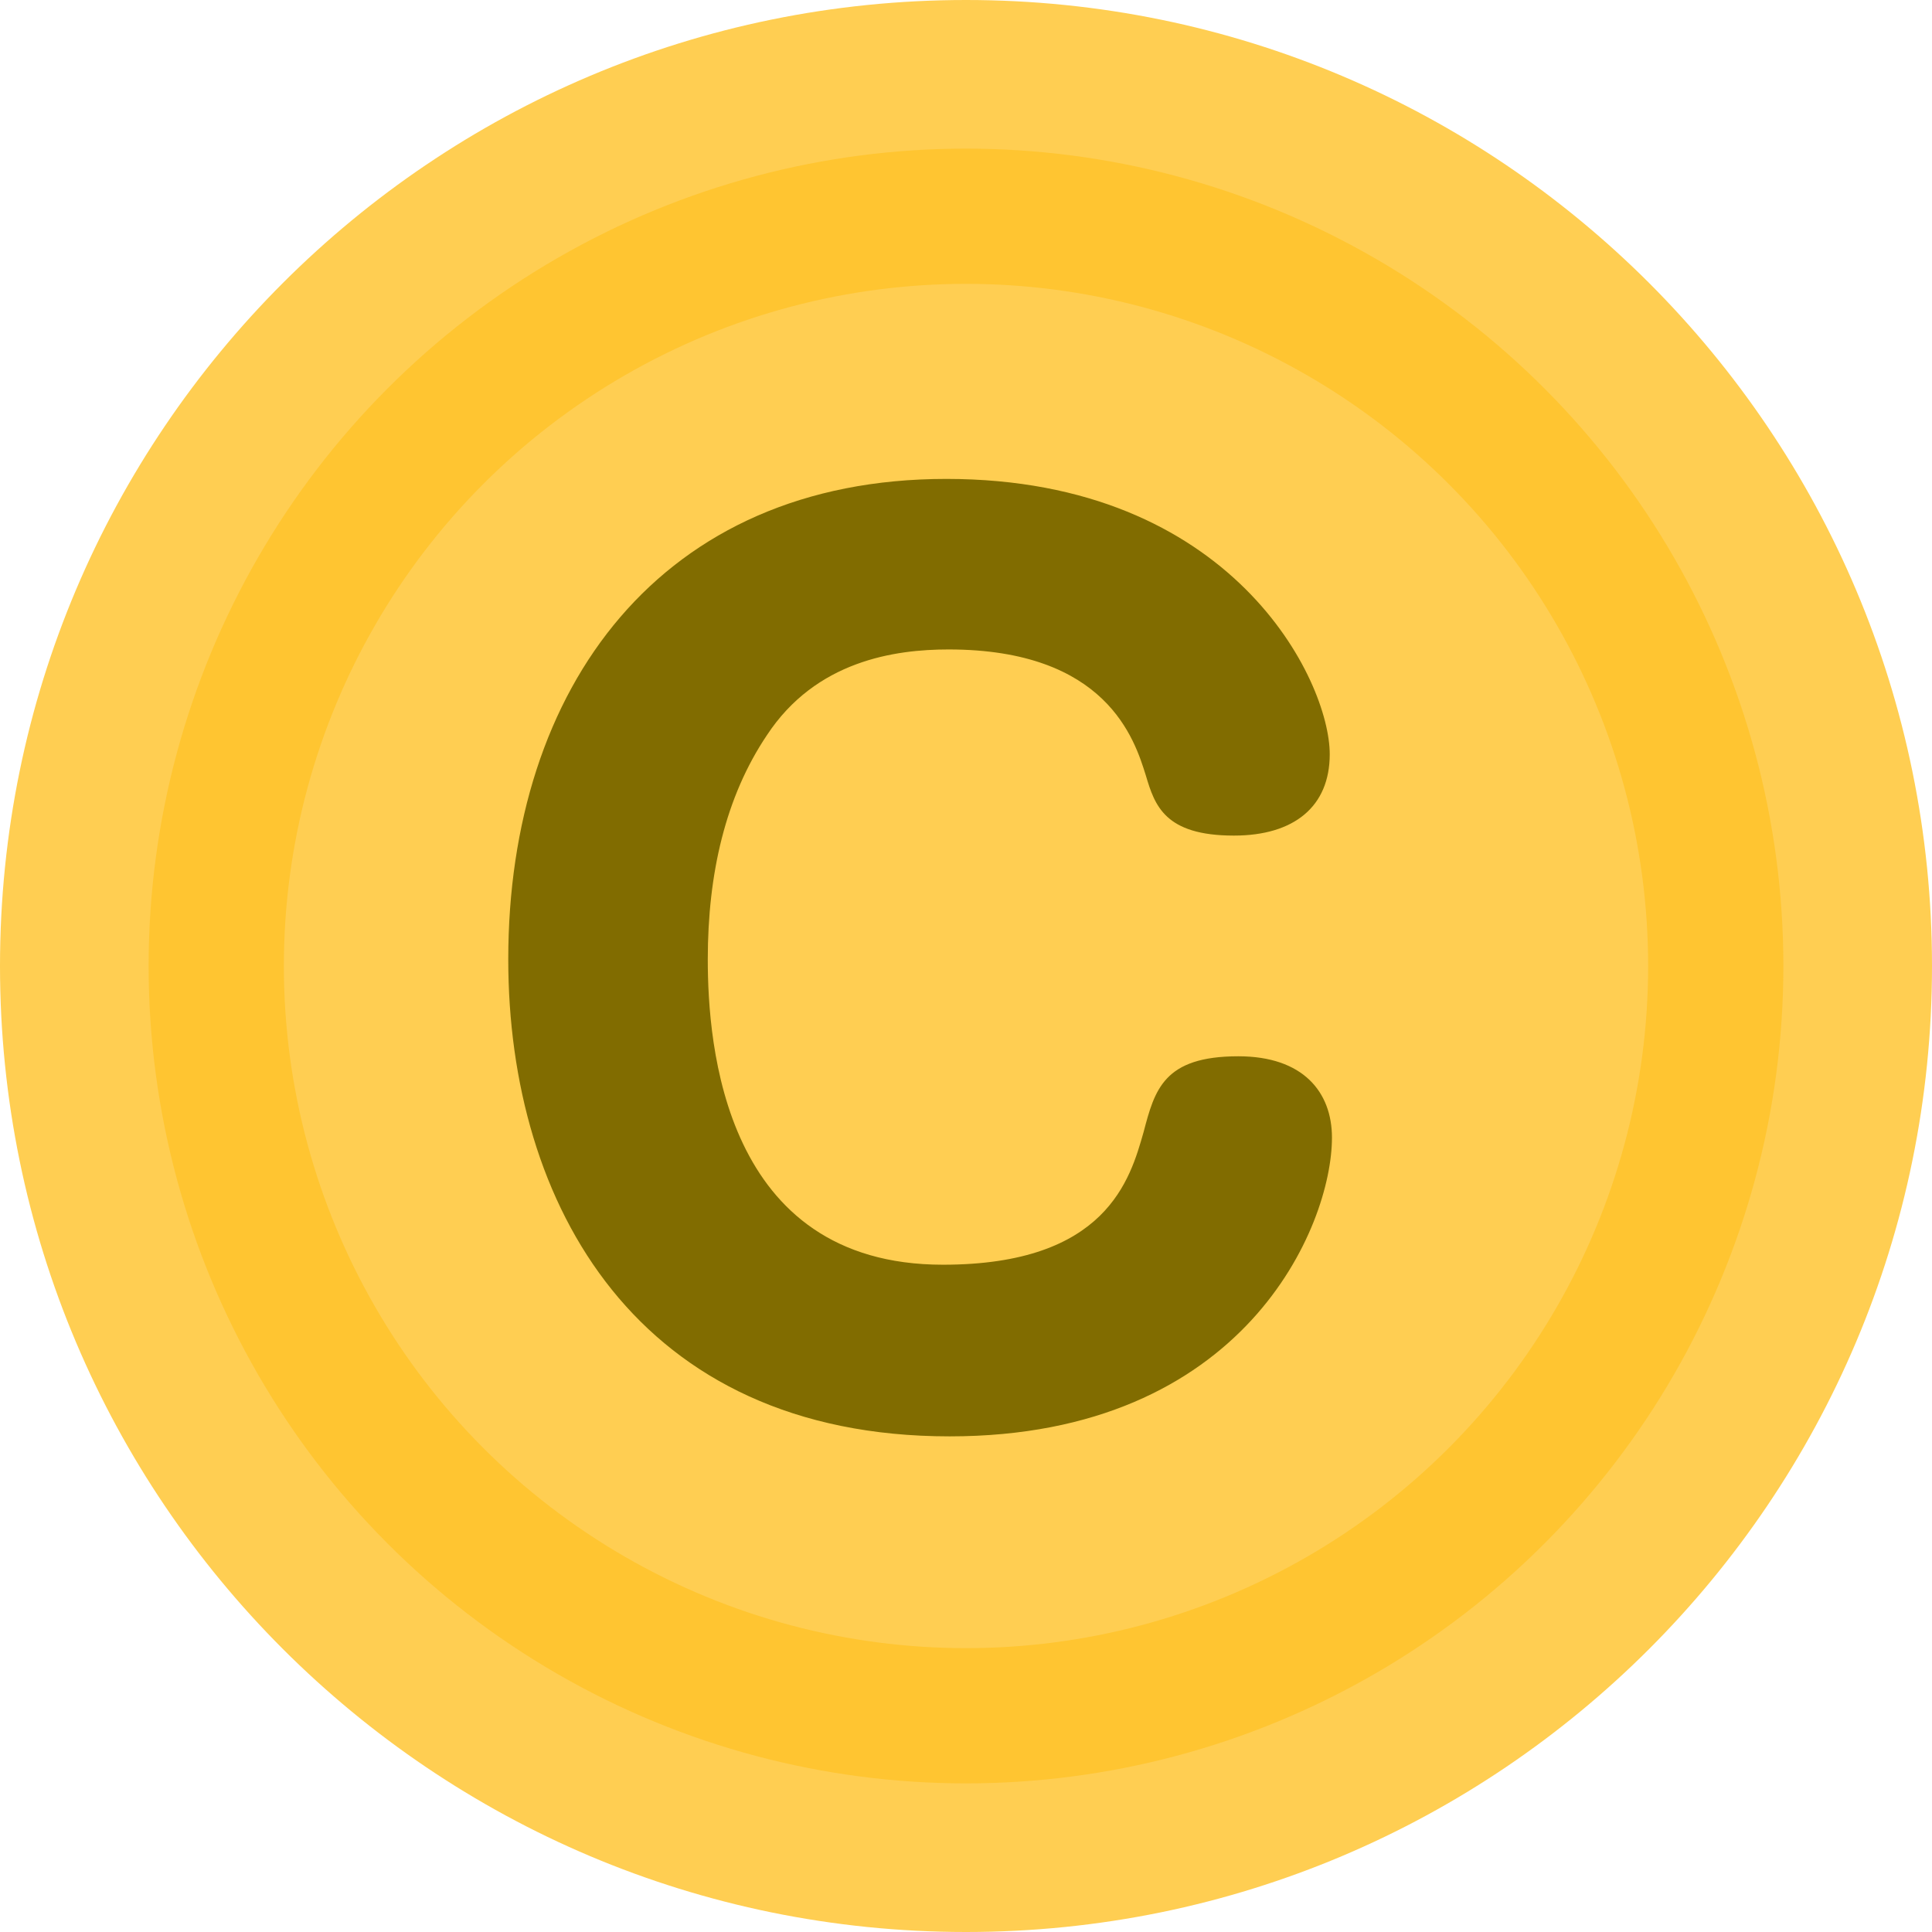 <svg width="200" height="200" viewBox="0 0 200 200" fill="none" xmlns="http://www.w3.org/2000/svg">
<path d="M0 100C0 44.772 44.772 0 100 0C155.228 0 200 44.772 200 100C200 155.228 155.228 200 100 200C44.772 200 0 155.228 0 100Z" fill="#FFCE52"/>
<path d="M97.961 49.577C68.423 49.577 52.615 71.154 52.615 99.308C52.615 124.692 66 148.692 98.308 148.692C128.884 148.692 137.884 126.885 137.884 117.769C137.884 113.038 134.884 109.346 128.192 109.346C120.461 109.346 119.538 112.808 118.384 117.192C117 122.038 114.577 130.923 97.615 130.923C74.885 130.923 73.269 108.077 73.269 99.308C73.269 90.423 75.115 82.462 79.385 76.115C84.461 68.385 92.654 67.231 98.192 67.231C114.577 67.231 117.461 76.577 118.615 80.269C119.538 83.385 120.577 86.5 127.731 86.5C133.961 86.5 137.654 83.5 137.654 78.077C137.654 70.462 127.615 49.577 97.961 49.577Z" fill="#816C00"/>
<circle cx="100" cy="100" r="77.615" stroke="#FFC531" stroke-width="14"/>
</svg>
